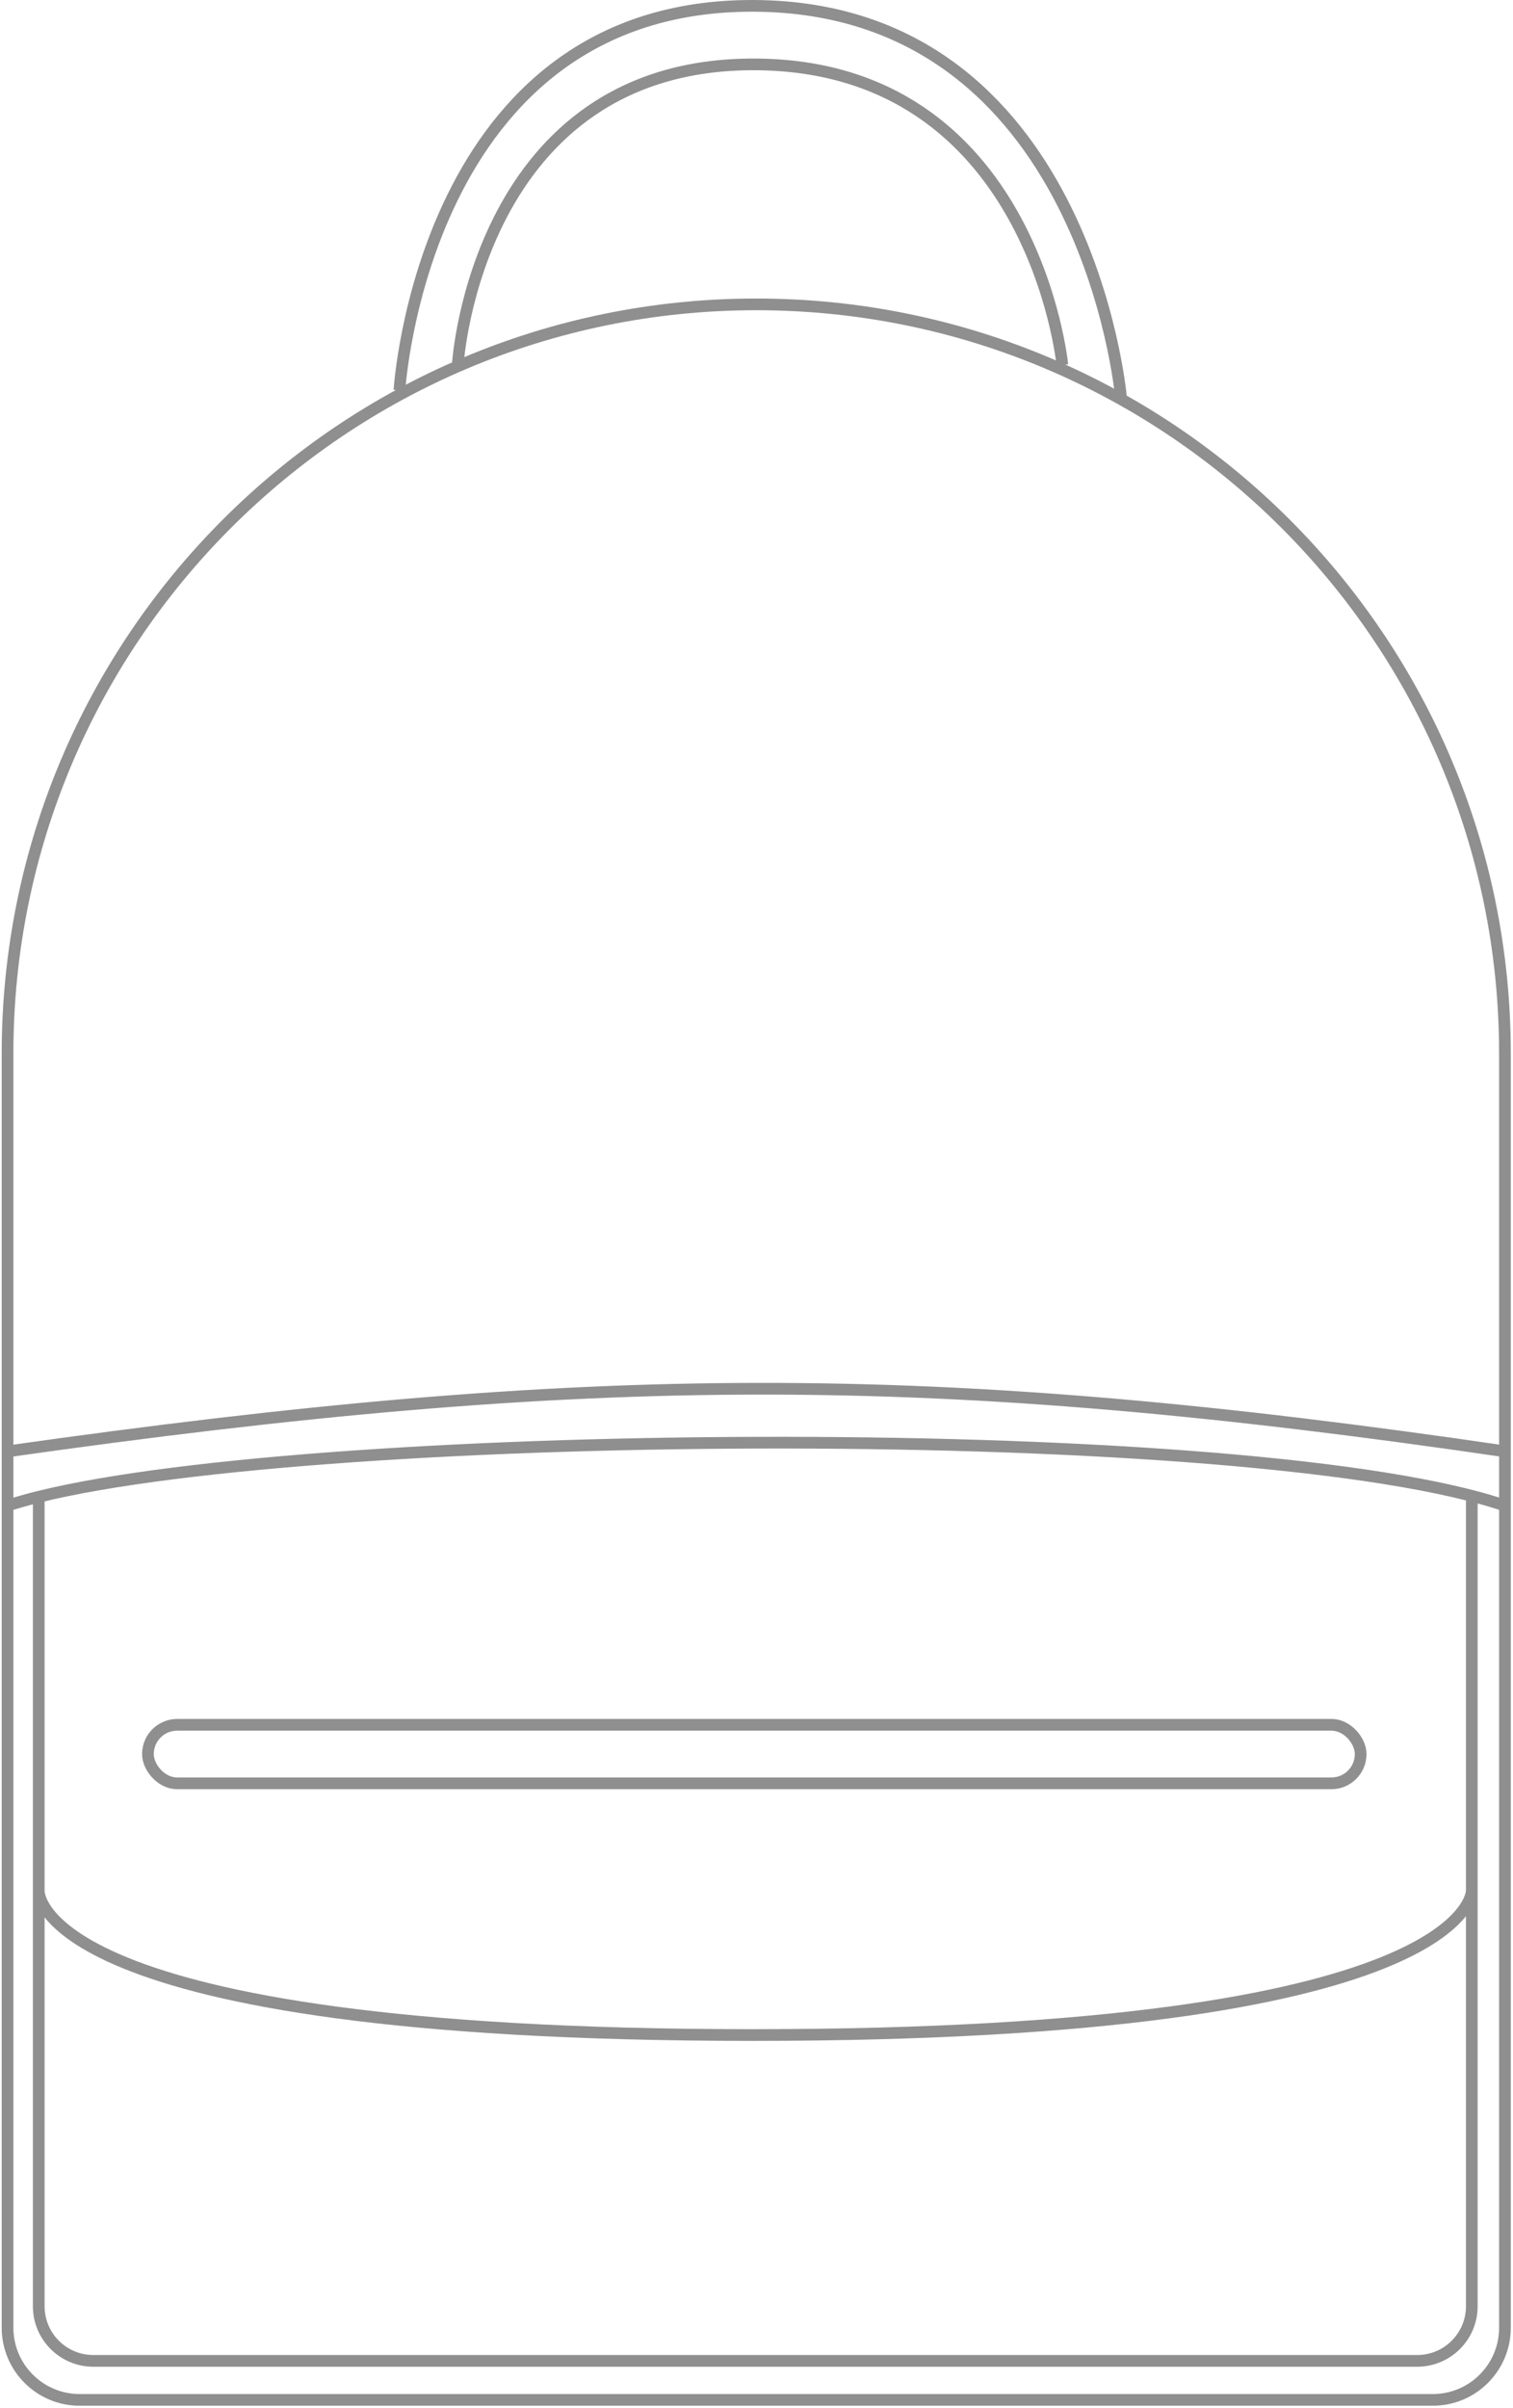 <svg width="388" height="617" viewBox="0 0 388 617" fill="none" xmlns="http://www.w3.org/2000/svg">
<path d="M367.435 615H20.435C10.218 615 1.935 606.717 1.935 596.5V504V391.5V270C1.935 163.961 87.896 78 193.935 78C299.974 78 385.935 163.961 385.935 270V391.5V504V596.5C385.935 606.717 377.652 615 367.435 615Z" stroke="#8F8F8F" stroke-width="3"/>
<path d="M102.435 100C102.435 100 108.435 1.043 193.435 1.502C278.435 1.96 287.435 101.5 287.435 101.5" stroke="#8F8F8F" stroke-width="3"/>
<path d="M117.435 93C117.435 93 122.462 16.148 193.678 16.501C264.895 16.854 272.435 93.5 272.435 93.5" stroke="#8F8F8F" stroke-width="3"/>
<path d="M1.435 386C3.937 385.159 6.779 384.347 9.935 383.566M386.435 386C322.222 363.798 82.753 365.546 9.935 383.566M9.935 383.566V484.5M377.435 383.327V484.5M9.935 484.5V591C9.935 598.732 16.203 605 23.935 605H363.435C371.167 605 377.435 598.732 377.435 591V484.5M9.935 484.5C9.935 484.5 7.935 521.5 192.935 521.5C377.935 521.5 377.435 484.5 377.435 484.5" stroke="#8F8F8F" stroke-width="3"/>
<rect x="37.935" y="442" width="311" height="15" rx="7.5" stroke="#8F8F8F" stroke-width="3"/>
<path d="M1.435 372C151.716 350.674 238.903 350.337 386.435 372" stroke="#8F8F8F" stroke-width="3"/>
</svg>
